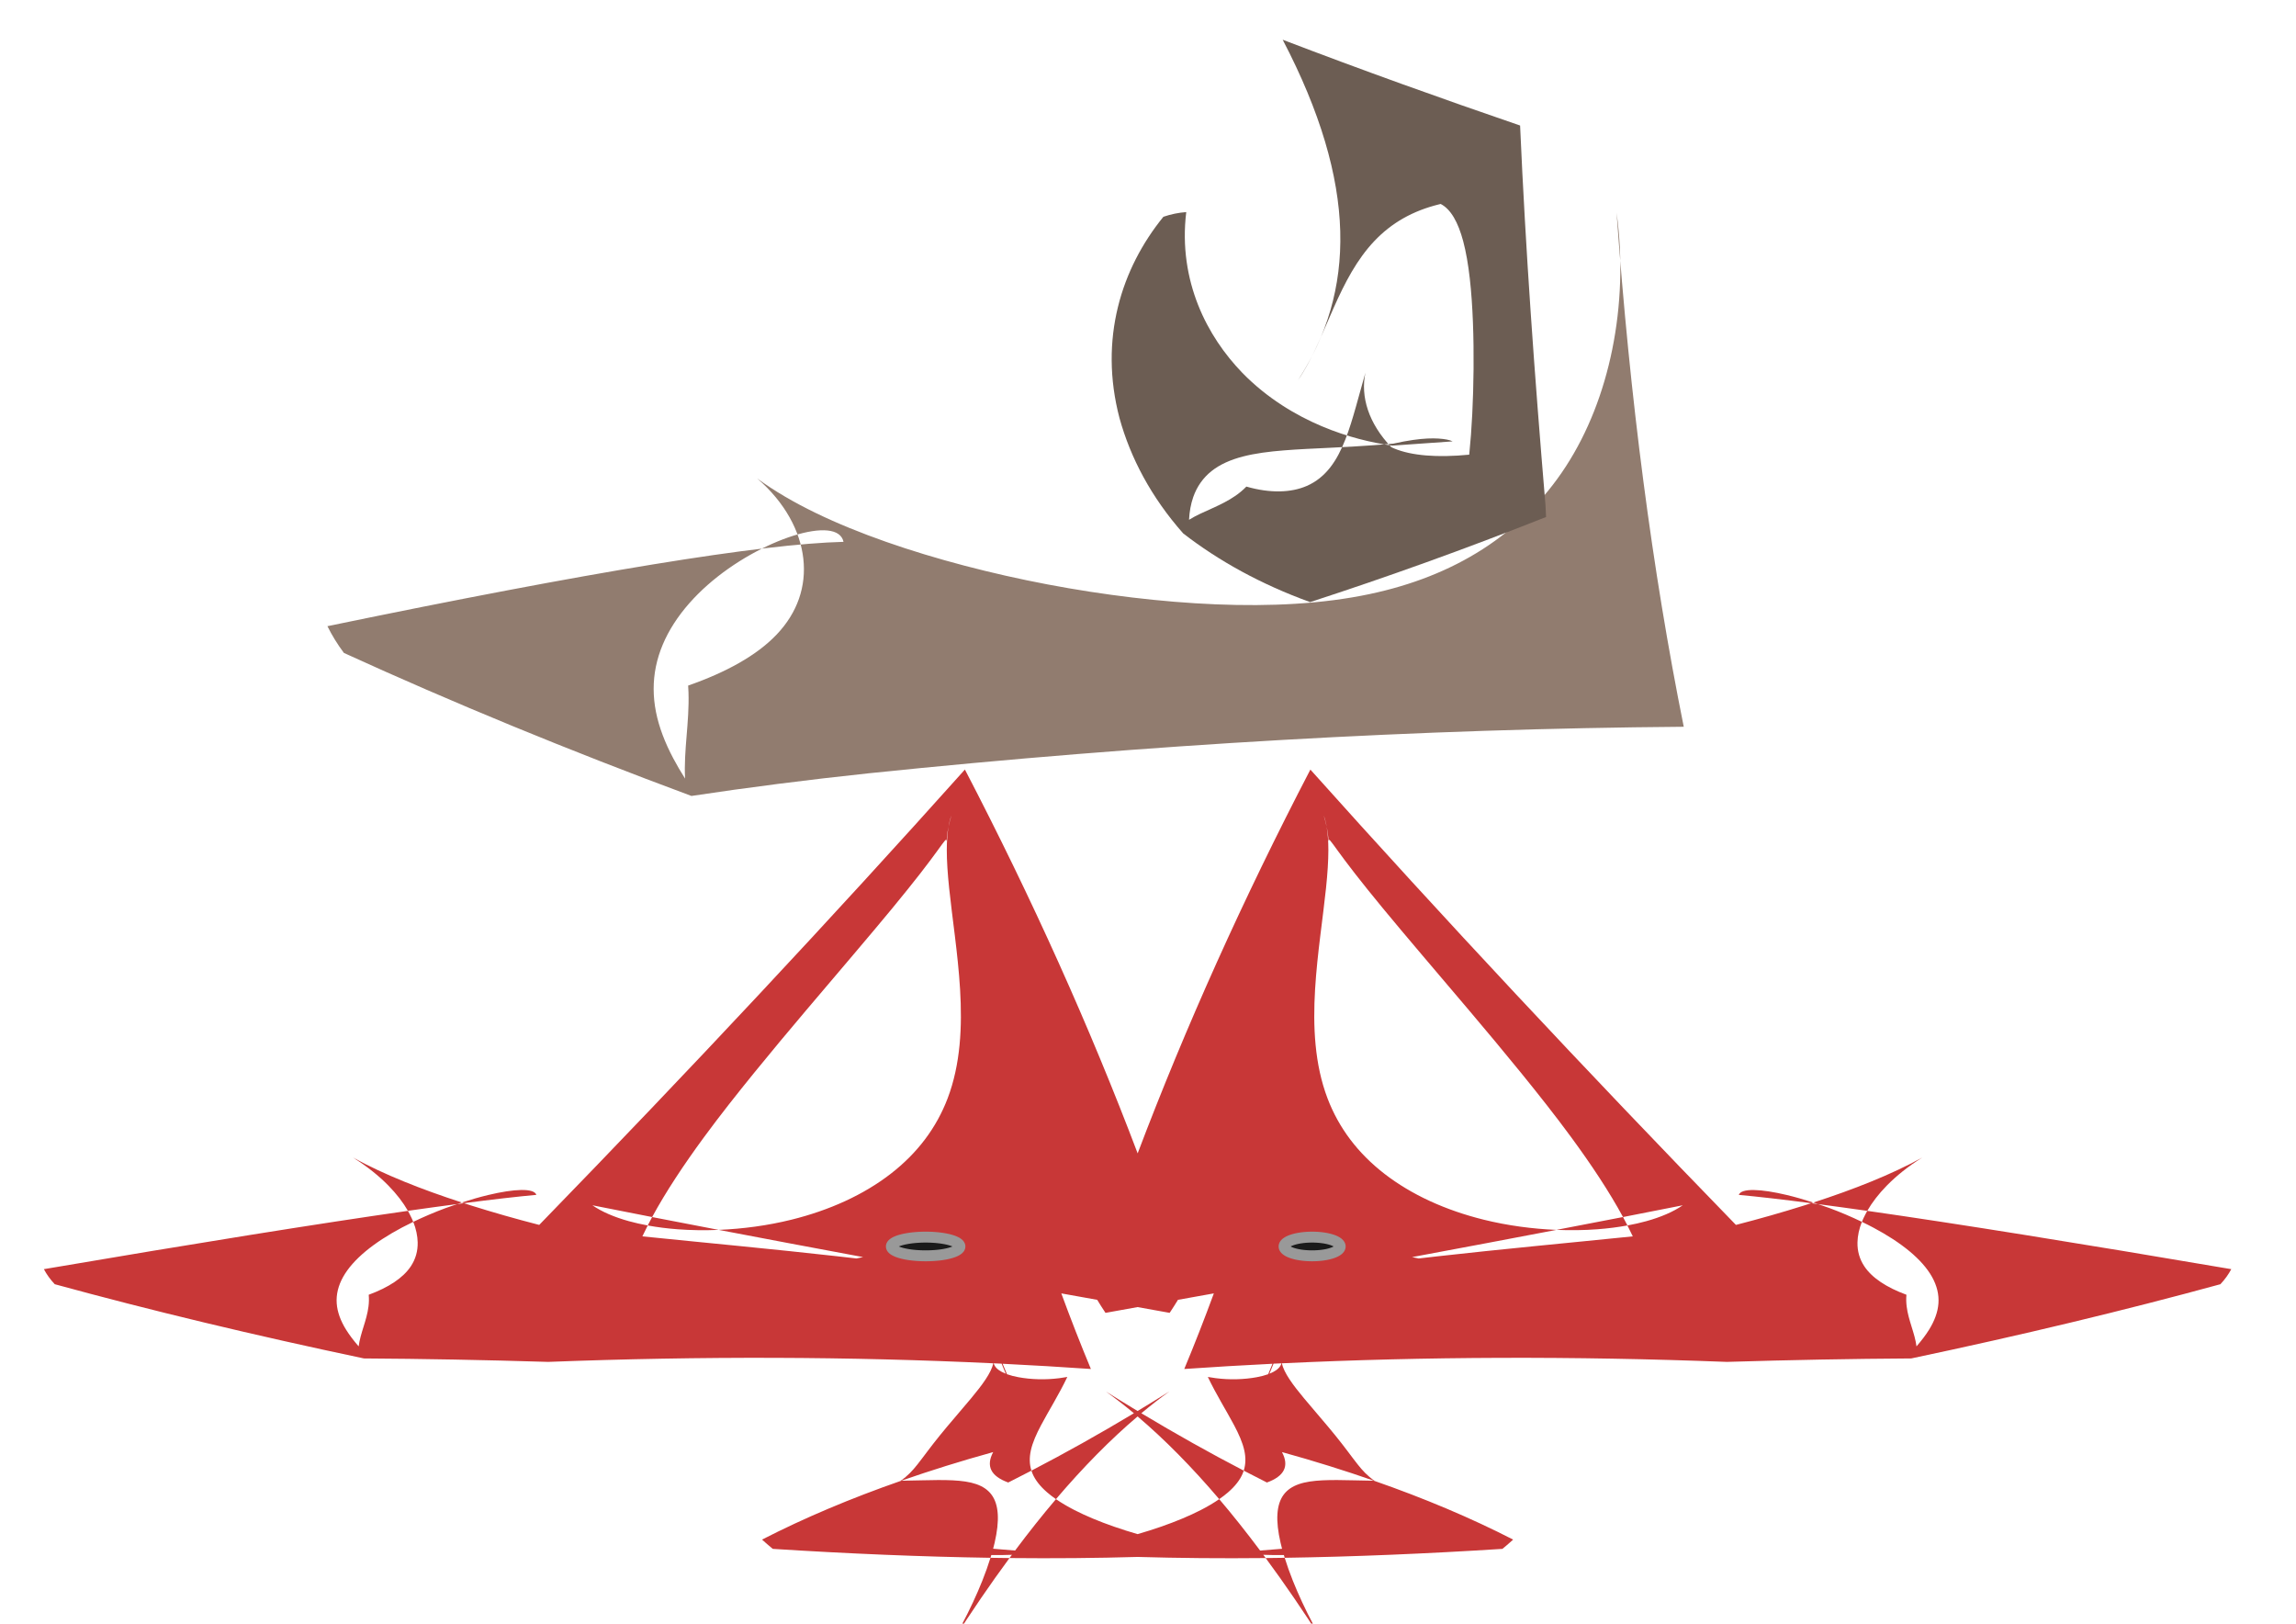 <?xml version="1.0" encoding="UTF-8" standalone="no"?>
<!-- Created with Inkscape (http://www.inkscape.org/) -->
<svg
    xmlns:inkscape="http://www.inkscape.org/namespaces/inkscape"
    xmlns:rdf="http://www.w3.org/1999/02/22-rdf-syntax-ns#"
    xmlns="http://www.w3.org/2000/svg"
    xmlns:cc="http://creativecommons.org/ns#"
    xmlns:dc="http://purl.org/dc/elements/1.1/"
    xmlns:sodipodi="http://sodipodi.sourceforge.net/DTD/sodipodi-0.dtd"
    xmlns:svg="http://www.w3.org/2000/svg"
    xmlns:ns1="http://sozi.baierouge.fr"
    xmlns:xlink="http://www.w3.org/1999/xlink"
    id="svg2"
    sodipodi:docname="New document 1"
    viewBox="0 0 1052.4 744.09"
    version="1.1"
    inkscape:version="0.48.1 r9760"
  >
  <sodipodi:namedview
      id="base"
      bordercolor="#666666"
      inkscape:pageshadow="2"
      inkscape:window-y="24"
      pagecolor="#ffffff"
      inkscape:window-height="691"
      inkscape:window-maximized="1"
      inkscape:zoom="0.35"
      inkscape:window-x="1"
      showgrid="false"
      borderopacity="1.0"
      inkscape:current-layer="layer1"
      inkscape:cx="375"
      inkscape:cy="520"
      inkscape:window-width="1365"
      inkscape:pageopacity="0.0"
      inkscape:document-units="px"
  />
  <g
      id="layer1"
      inkscape:label="Layer 1"
      inkscape:groupmode="layer"
      transform="translate(0 -308.27)"
    >
    <path
        id="path3004"
        style="fill-rule:evenodd;fill:#c83737"
        inkscape:connector-curvature="0"
        d="m442.26 660.96c-60.63 67.71-125.67 137.27-195.09 208.66-0.133-0.034-0.271-0.059-0.404-0.093-10.434-2.687-20.775-5.63-30.787-8.783-1.121-0.353-2.219-0.71-3.331-1.069-1.037 0.135-2.065 0.278-3.129 0.418-1.763 0.595-3.566 1.196-5.35 1.859-4.976 1.848-9.951 3.975-14.737 6.274 1.284 3.237 1.953 6.403 2.019 9.387 0.088 3.979-0.93 7.655-3.129 10.968-3.55 5.347-10.155 9.678-19.313 13.059 0.176 1.847 0.112 3.617-0.101 5.344-0.798 6.478-3.751 12.264-4.509 18.31-2.226-2.564-4.221-5.142-5.821-7.738-2.443-3.963-3.957-7.965-4.239-11.99-0.283-4.025 0.687-8.072 2.927-12.083 2.24-4.011 5.758-7.982 10.363-11.804 4.605-3.822 10.298-7.486 16.588-10.828 1.7-0.903 3.443-1.774 5.215-2.626-0.428-1.079-0.954-2.156-1.514-3.253-0.303-0.593-0.6-1.192-0.942-1.789-40.988 5.852-96.58 14.764-166.86 26.722 1.253 2.389 2.908 4.683 4.98 6.901 43.949 12.022 91.199 23.366 141.72 34.018 26.985 0.159 55.149 0.679 84.488 1.58 70.281-2.689 138.25-2.471 203.97 0.651-0.449 2.184-1.73 4.665-3.466 7.296-1.852 2.808-4.219 5.779-6.696 8.76-2.477 2.981-5.043 5.973-7.503 8.853-2.461 2.88-4.801 5.659-6.898 8.249-2.097 2.59-3.952 4.997-5.619 7.203s-3.147 4.202-4.61 6.042c-2.191 2.755-4.345 5.144-7.638 7.412 0.08-0.001 0.155 0.001 0.236 0 13.41-4.671 27.456-9.067 42.16-13.129-3.414 6.389-1.121 11.042 6.898 13.942 3.54-1.775 7.09-3.595 10.632-5.437-0.956-2.991-0.964-6.067-0.269-9.248 0.804-3.682 2.53-7.508 4.677-11.572 1.756-3.323 3.805-6.826 5.888-10.503 2.083-3.677 4.205-7.54 6.157-11.618-1.216 0.227-2.411 0.406-3.6 0.558-3.262 0.415-6.467 0.571-9.623 0.488-3.156-0.083-6.284-0.388-9.186-0.929-1.882-0.351-3.663-0.798-5.249-1.371-0.665-1.615-1.331-3.255-1.985-4.787 13.569 0.672 27.07 1.473 40.444 2.393-4.71-11.303-9.226-22.863-13.56-34.646 5.346 0.965 11.027 1.973 16.453 2.951 1.218 1.999 2.471 3.99 3.802 5.972 5.055-0.901 9.749-1.761 14.704-2.649 4.955 0.888 9.649 1.748 14.704 2.649 1.331-1.982 2.584-3.972 3.802-5.972 5.426-0.978 11.107-1.986 16.453-2.951-4.334 11.782-8.85 23.343-13.56 34.646 13.374-0.92 26.875-1.722 40.444-2.393-0.654 1.532-1.32 3.171-1.985 4.787-1.586 0.573-3.367 1.02-5.249 1.371-2.901 0.541-6.029 0.847-9.186 0.929-3.156 0.083-6.361-0.073-9.623-0.488-1.189-0.151-2.385-0.331-3.6-0.558 1.953 4.079 4.074 7.941 6.157 11.618 2.083 3.677 4.133 7.18 5.888 10.503 2.147 4.063 3.873 7.89 4.677 11.572 0.695 3.181 0.687 6.257-0.269 9.248 3.543 1.842 7.092 3.662 10.632 5.437 8.018-2.9 10.312-7.553 6.898-13.942 14.704 4.062 28.75 8.458 42.16 13.129 0.08 0.001 0.155-0.001 0.236 0-3.293-2.268-5.447-4.658-7.638-7.412-1.463-1.839-2.943-3.835-4.61-6.042-1.667-2.207-3.522-4.613-5.619-7.203-2.097-2.59-4.437-5.369-6.898-8.249-2.461-2.88-5.027-5.872-7.503-8.853s-4.843-5.952-6.696-8.76c-1.736-2.632-3.016-5.113-3.466-7.296 65.723-3.121 133.69-3.34 203.97-0.651 29.339-0.901 57.503-1.421 84.488-1.58 50.522-10.652 97.772-21.996 141.72-34.018 2.071-2.219 3.726-4.512 4.98-6.901-70.276-11.958-125.87-20.87-166.86-26.722-0.342 0.598-0.639 1.196-0.942 1.789-0.561 1.097-1.086 2.174-1.514 3.253 1.772 0.851 3.516 1.723 5.215 2.626 6.29 3.342 11.983 7.006 16.588 10.828 4.605 3.822 8.123 7.793 10.363 11.804 2.24 4.011 3.21 8.058 2.927 12.083-0.283 4.025-1.797 8.027-4.239 11.99-1.6 2.596-3.595 5.174-5.821 7.738-0.758-6.046-3.711-11.832-4.509-18.31-0.213-1.728-0.277-3.497-0.101-5.344-9.159-3.381-15.763-7.712-19.313-13.059-2.2-3.313-3.217-6.989-3.129-10.968 0.066-2.984 0.735-6.151 2.019-9.387-4.786-2.299-9.761-4.426-14.737-6.274-1.784-0.662-3.587-1.264-5.35-1.859-1.064-0.14-2.092-0.283-3.129-0.418-1.112 0.359-2.211 0.716-3.331 1.069-10.012 3.154-20.354 6.096-30.787 8.783-0.133 0.034-0.271 0.059-0.404 0.093-69.39-71.39-134.43-140.95-195.05-208.66-30.82 59.24-57.19 117.87-79.17 175.88-21.98-58.01-48.36-116.64-79.17-175.88zm387.95 198.72c0.315-0.102 0.628-0.2 0.942-0.302-4.202-1.359-8.296-2.536-12.079-3.439-6.014-1.436-11.26-2.246-15.141-2.3-3.881-0.055-6.379 0.649-6.931 2.231 8.872 0.813 19.995 2.093 33.21 3.811zm0.942-0.302c0.731 0.236 1.45 0.472 2.187 0.72 6.951 0.918 14.451 1.935 22.544 3.091 2.188-3.824 5.181-7.725 8.95-11.572 4.358-4.447 9.761-8.811 16.252-12.85-14.305 7.863-31.522 14.633-49.932 20.611zm-201.38 127.49c-3.224-0.041-6.295-0.117-9.219-0.186-5.326-0.125-10.125-0.209-14.334 0-4.208 0.209-7.848 0.709-10.834 1.743-2.986 1.033-5.337 2.592-6.999 4.833s-2.618 5.17-2.86 8.853c-0.242 3.683 0.258 8.11 1.447 13.245 0.202 0.872 0.426 1.78 0.673 2.696-3.316 0.29-6.682 0.552-10.06 0.813-6.264-8.365-12.507-16.236-18.741-23.562-2.451 1.695-5.255 3.358-8.445 4.996-5.151 2.644-11.27 5.21-18.136 7.598-3.433 1.194-7.06 2.348-10.834 3.439-3.775-1.091-7.402-2.245-10.834-3.439-6.865-2.388-12.985-4.954-18.136-7.598-3.19-1.638-5.995-3.301-8.445-4.996-6.235 7.326-12.477 15.197-18.741 23.562-3.383-0.261-6.74-0.546-10.06-0.837 0.244-0.908 0.473-1.807 0.673-2.672 1.189-5.135 1.689-9.562 1.447-13.245-0.242-3.683-1.198-6.612-2.86-8.853s-4.013-3.8-6.999-4.833c-2.986-1.033-6.626-1.534-10.834-1.743-4.208-0.209-9.008-0.125-14.334 0-2.924 0.068-5.995 0.145-9.219 0.186-23.208 8.083-44.465 17.071-63.795 26.978 1.454 1.336 3.083 2.739 4.912 4.252 35.134 2.234 68.382 3.605 99.797 4.09 0.132-0.426 0.244-0.835 0.37-1.255 1.575 0.02 3.168 0.024 4.778 0 1.544-0.023 3.105-0.052 4.677-0.116-0.371 0.5-0.739 0.984-1.11 1.487 20.375 0.211 39.934 0.033 58.714-0.511 18.784 0.544 38.334 0.722 58.714 0.511-0.371-0.503-0.739-0.987-1.11-1.487 1.572 0.064 3.133 0.093 4.677 0.116 1.61 0.024 3.203 0.02 4.778 0 0.126 0.42 0.238 0.829 0.37 1.255 31.415-0.484 64.663-1.856 99.797-4.09 1.829-1.513 3.459-2.916 4.912-4.252-19.33-9.907-40.587-18.894-63.795-26.978zm-40.915 35.319c-2.922 0.045-5.825 0.086-8.715 0.116 8.662 11.74 17.38 24.459 26.11 38.178-1.423-2.468-2.82-4.925-4.105-7.343-3.819-7.183-7.01-14.081-9.556-20.448-1.479-3.699-2.708-7.197-3.735-10.503zm17.396 38.294c2.805 4.865 5.831 9.796 9.152 14.709-3.055-5.029-6.105-9.921-9.152-14.709zm-143.54-38.178c-2.89-0.03-5.793-0.071-8.715-0.116-1.027 3.306-2.256 6.804-3.735 10.503-2.545 6.367-5.736 13.265-9.556 20.448-1.285 2.417-2.682 4.875-4.105 7.343 8.73-13.719 17.448-26.437 26.11-38.178zm-26.11 38.178c-3.047 4.788-6.097 9.68-9.152 14.709 3.321-4.913 6.346-9.844 9.152-14.709zm47.409-65.178c12.538-14.732 25.017-27.36 37.416-37.899 12.399 10.538 24.878 23.166 37.416 37.899 1.506-1.042 2.888-2.102 4.105-3.16 3.198-2.78 5.39-5.605 6.628-8.505 0.2-0.468 0.354-0.923 0.505-1.394-15.626-8.124-31.261-16.891-46.938-26.304 4.294-3.584 8.579-6.913 12.853-9.992-4.859 3.055-9.713 6.039-14.569 8.969-4.851-2.927-9.715-5.917-14.569-8.969 4.279 3.082 8.588 6.403 12.887 9.992-15.676 9.413-31.346 18.18-46.971 26.304 0.151 0.472 0.305 0.926 0.505 1.394 1.238 2.9 3.43 5.725 6.628 8.505 1.217 1.058 2.599 2.119 4.105 3.16zm-297.04-132.13c8.093-1.156 15.592-2.173 22.544-3.091 0.737-0.249 1.456-0.484 2.187-0.72-18.41-5.978-35.628-12.747-49.932-20.611 6.49 4.039 11.893 8.402 16.252 12.85 3.769 3.846 6.763 7.748 8.95 11.572zm24.731-3.811c0.314 0.102 0.628 0.201 0.942 0.302 13.214-1.718 24.337-2.998 33.21-3.811-0.552-1.581-3.05-2.285-6.931-2.231s-9.127 0.865-15.141 2.3c-3.783 0.903-7.877 2.08-12.079 3.439zm224.39-177.39c-0.586 1.916-0.991 3.593-1.312 5.089-0.512 2.909-0.806 6.483-0.808 10.735-0.003 4.983 0.385 10.834 1.077 17.474 0.692 6.64 1.669 14.032 2.624 21.866 0.955 7.833 1.884 16.112 2.389 24.538 0.505 8.426 0.576 17.03-0.236 25.467-0.812 8.437-2.502 16.713-5.484 24.538-2.517 6.604-5.939 12.861-10.296 18.659-4.357 5.798-9.662 11.137-15.814 15.894-6.152 4.756-13.159 8.949-20.828 12.478-7.668 3.529-15.984 6.388-24.63 8.528-10.907 2.7-22.32 4.217-33.344 4.67 20.805 3.982 42.914 8.153 66.184 12.478-1.006 0.226-2.032 0.428-3.062 0.627-2.97-0.345-5.89-0.683-8.916-1.022-14.175-1.588-28.922-3.108-43.909-4.601-14.988-1.492-30.217-2.965-45.289-4.508 0.767-1.642 1.592-3.307 2.456-4.996-3.034-0.556-5.944-1.215-8.681-1.975-6.649-1.847-12.341-4.283-16.689-7.273 8.838 1.752 17.98 3.559 27.389 5.391 6.238-11.508 14.457-23.918 23.788-36.621 7.209-9.813 15.075-19.768 23.015-29.534 7.94-9.766 15.957-19.35 23.654-28.441 7.697-9.092 15.049-17.716 21.736-25.607 6.687-7.89 12.718-15.035 17.867-21.285 5.148-6.249 9.417-11.573 12.82-15.94 3.403-4.367 5.929-7.788 7.739-10.271 1.81-2.482 2.9-4.03 3.533-4.74 0.633-0.711 0.807-0.589 0.875 0.279-0.015-0.938 0.061-2.386 0.37-4.368 0.114-0.734 0.282-1.56 0.471-2.44 0.088-0.5 0.169-1.028 0.269-1.487 0.306-1.4 0.657-2.591 1.043-3.602zm-137.18 184.06c-0.703 1.296-1.368 2.585-2.019 3.857 4.339 0.795 8.926 1.382 13.728 1.743 6.026 0.453 12.356 0.544 18.809 0.279-10.476-2.005-20.667-3.961-30.518-5.879zm307.84-184.06c0.386 1.01 0.737 2.202 1.043 3.602 0.1 0.459 0.181 0.987 0.269 1.487 0.189 0.879 0.357 1.706 0.471 2.44 0.309 1.983 0.386 3.43 0.37 4.368 0.068-0.868 0.242-0.989 0.875-0.279 0.633 0.711 1.723 2.258 3.533 4.74 1.81 2.482 4.336 5.904 7.739 10.271 3.403 4.367 7.671 9.691 12.82 15.94 5.148 6.249 11.179 13.394 17.867 21.285 6.687 7.89 14.039 16.515 21.736 25.607 7.697 9.092 15.714 18.676 23.654 28.441 7.94 9.766 15.806 19.721 23.015 29.534 9.332 12.703 17.55 25.113 23.788 36.621 9.408-1.832 18.55-3.638 27.389-5.391-4.348 2.99-10.04 5.426-16.689 7.273-2.736 0.76-5.647 1.419-8.681 1.975 0.864 1.689 1.69 3.353 2.456 4.996-15.072 1.542-30.301 3.015-45.289 4.508s-29.735 3.013-43.909 4.601c-3.026 0.339-5.946 0.678-8.916 1.022-1.03-0.2-2.056-0.401-3.062-0.627 23.27-4.325 45.379-8.496 66.184-12.478-11.024-0.453-22.437-1.971-33.344-4.67-8.646-2.14-16.961-4.998-24.63-8.528-7.668-3.529-14.676-7.722-20.828-12.478-6.152-4.756-11.457-10.096-15.814-15.894-4.357-5.798-7.779-12.054-10.296-18.659-2.982-7.825-4.673-16.101-5.484-24.538-0.812-8.437-0.74-17.041-0.236-25.467 0.505-8.426 1.434-16.704 2.389-24.538 0.955-7.833 1.933-15.225 2.624-21.866 0.692-6.64 1.079-12.491 1.077-17.474-0.003-4.252-0.295-7.826-0.808-10.735-0.321-1.496-0.726-3.173-1.312-5.089zm106.66 189.93c6.453 0.265 12.783 0.174 18.809-0.279 4.802-0.361 9.389-0.948 13.728-1.743-0.651-1.272-1.316-2.561-2.019-3.857-9.851 1.918-20.042 3.874-30.518 5.879zm-257.94 61.158c1.209 0.058 2.426 0.103 3.634 0.163 0.607 1.517 1.235 3.06 1.884 4.601-0.648-0.254-1.251-0.536-1.817-0.837-1.891-1.004-3.261-2.295-3.701-3.927zm131.9 0c-0.44 1.632-1.81 2.923-3.701 3.927-0.566 0.3-1.169 0.582-1.817 0.837 0.65-1.541 1.277-3.084 1.884-4.601 1.207-0.059 2.425-0.105 3.634-0.163z"
    />
    <path
        id="path3004-8"
        style="fill-rule:evenodd;fill:#917c6f"
        inkscape:connector-curvature="0"
        d="m150.08 595.24c120.02-24.847 198.88-37.732 236.56-38.654-0.671-3.115-3.312-4.792-7.349-5.201-4.038-0.409-9.467 0.45-15.594 2.373-6.127 1.923-12.955 4.911-19.751 8.747-6.796 3.836-13.556 8.518-19.595 13.844-6.039 5.326-11.333 11.28-15.399 17.587-4.066 6.307-6.904 12.967-8.305 19.784-0 0 0 0-0 0-1.401 6.817-1.367 13.799 0.026 20.831 1.394 7.032 4.147 14.115 7.901 21.214 1.642 3.106 3.47 6.213 5.436 9.32-0.333-6.476 0.156-12.886 0.688-19.407 0.532-6.521 1.101-13.156 0.878-20.103v-0c-0.033-1.032-0.084-2.071-0.154-3.119 17.479-6.098 31.458-13.836 40.523-23.341 4.825-5.059 8.234-10.59 10.273-16.452 2.039-5.863 2.708-12.056 1.999-18.354-0.708-6.298-2.796-12.715-6.303-18.953-3.507-6.239-8.433-12.298-14.854-17.825 15.713 11.505 36.201 21.027 59.092 29.06 11.445 4.016 23.508 7.656 35.929 10.919 12.421 3.263 25.199 6.149 38.112 8.599 0 0 0-0 0 0 12.913 2.45 25.939 4.461 38.858 6.002s25.73 2.611 38.248 3.122c0 0 0-0 0 0 25.036 1.023 48.93-0.155 70.501-4.713 19.258-4.069 36.658-10.847 51.814-20.578 15.156-9.731 28.079-22.431 38.138-37.946 5.03-7.757 9.332-16.2 12.886-25.197 3.554-8.997 6.36-18.548 8.371-28.482 4.023-19.868 4.889-41.299 1.975-62.501 6.087 85.303 16.348 163.81 30.783 235.52-120.75 0.937-245.29 8.046-373.62 21.326-0 0-0 0-0 0-28.211 2.999-55.283 6.46-81.215 10.381h-0c-56.327-20.908-109.42-42.755-159.29-65.541-2.961-3.958-5.48-8.044-7.556-12.258z"
    />
    <path
        id="path3003"
        style="fill-rule:evenodd;fill:#6c5d53"
        inkscape:connector-curvature="0"
        d="m543.73 405.47c-0.979 8.017-0.82 15.603 0.181 22.716 1 7.113 2.843 13.754 5.282 19.904 2.439 6.15 5.475 11.809 8.91 16.98 3.434 5.171 7.267 9.855 11.338 14.07 5.779 5.921 11.924 10.765 18.081 14.767 6.157 4.002 12.328 7.162 18.289 9.686 5.961 2.523 11.713 4.41 17.13 5.838 5.417 1.428 10.5 2.398 15.193 3.063 12.284-0.867 20.994-1.46 27.701-1.945-0.671-0.356-1.591-0.622-2.679-0.834-1.088-0.212-2.346-0.368-3.799-0.457-2.906-0.178-6.574-0.096-11.734 0.644-2.591 0.372-5.565 0.914-9.009 1.68-2.777 0.238-5.751 0.484-8.877 0.716-6.278 0.465-13.174 0.849-20.22 1.19-7.046 0.34-14.214 0.641-20.997 1.186-6.783 0.545-13.18 1.35-18.815 2.814-0 0-0 0-0 0-5.634 1.464-10.515 3.606-14.374 6.672-3.86 3.066-6.691 7.063-8.389 11.899-1.112 3.168-1.739 6.682-1.933 10.428 3.239-2.024 6.934-3.594 10.623-5.267 3.69-1.673 7.372-3.451 10.689-5.758 0-0 0-0 0-0 1.769-1.23 3.437-2.612 4.97-4.193 5.488 1.58 10.652 2.278 15.306 2.196 4.653-0.082 8.794-0.944 12.359-2.488 4.418-1.913 7.927-4.86 10.774-8.502 2.847-3.642 5.042-7.983 6.901-12.714 1.859-4.73 3.396-9.863 4.873-15.082 1.477-5.218 2.901-10.519 4.348-15.588-1.144 5.433-0.804 11.251 1.16 17.082 1.964 5.831 5.553 11.664 10.739 17.055 0.445 0.211 0.904 0.415 1.376 0.61 7.925 3.276 19.624 4.241 34.306 2.809h0c0.015-0.141 0.029-0.283 0.044-0.425 0.564-5.466 1.021-11.618 1.353-18.195v-0c0.331-6.577 0.536-13.565 0.598-20.666 0.062-7.1-0.019-14.314-0.289-21.332v-0c-0.54-14.036-1.821-27.329-4.469-37.235 0-0 0-0-0-0-1.159-4.334-2.582-8.015-4.293-10.897-1.712-2.883-3.712-4.967-6.022-6.15-0.238 0.056-0.476 0.113-0.712 0.171-5.971 1.465-11.471 3.592-16.428 6.405-4.958 2.813-9.372 6.311-13.285 10.442-3.913 4.131-7.313 8.885-10.355 14.067-3.042 5.182-5.726 10.792-8.285 16.541-2.559 5.75-4.995 11.645-7.607 17.303-2.612 5.657-5.402 11.074-8.725 15.829 13.098-20.166 20.074-42.588 19.359-68.293-0.715-25.705-9.12-54.692-26.382-87.726 36.715 14.033 72.678 26.934 108.82 39.312 1.267 28.702 2.904 57.041 4.861 85.78s4.235 57.879 6.782 88.226c0 0 0 0-0 0 0.087 1.806 0.174 3.607 0.262 5.403-37.412 14.829-73.454 27.733-108.16 39.003-22.546-8.159-41.907-18.894-58.176-31.492-14.621-16.528-24.137-34.572-29.17-52.784-4.788-18.174-4.553-35.361-0.74-50.931 3.813-15.57 11.203-29.523 20.842-41.383 3.506-1.203 7.011-1.898 10.48-2.148z"
    />
    <path
        id="path3020"
        sodipodi:rx="15.714286"
        sodipodi:ry="4.2857141"
        style="color:#000000;stroke:#999999;stroke-width:5;fill:#1a1a1a"
        sodipodi:type="arc"
        d="m440 571.24a15.714 4.286 0 1 1 -31.429 0 15.714 4.286 0 1 1 31.429 0z"
        transform="translate(0 308.27)"
        sodipodi:cy="571.23737"
        sodipodi:cx="424.28571"
    />
    <path
        id="path3022"
        sodipodi:rx="12.857142"
        sodipodi:ry="4.2857141"
        style="color:#000000;stroke:#999999;stroke-width:5;fill:#1a1a1a"
        sodipodi:type="arc"
        d="m614.29 571.24a12.857 4.286 0 1 1 -25.714 0 12.857 4.286 0 1 1 25.714 0z"
        transform="translate(0 308.27)"
        sodipodi:cy="571.23737"
        sodipodi:cx="601.42859"
    />
  </g
  >
</svg
>
